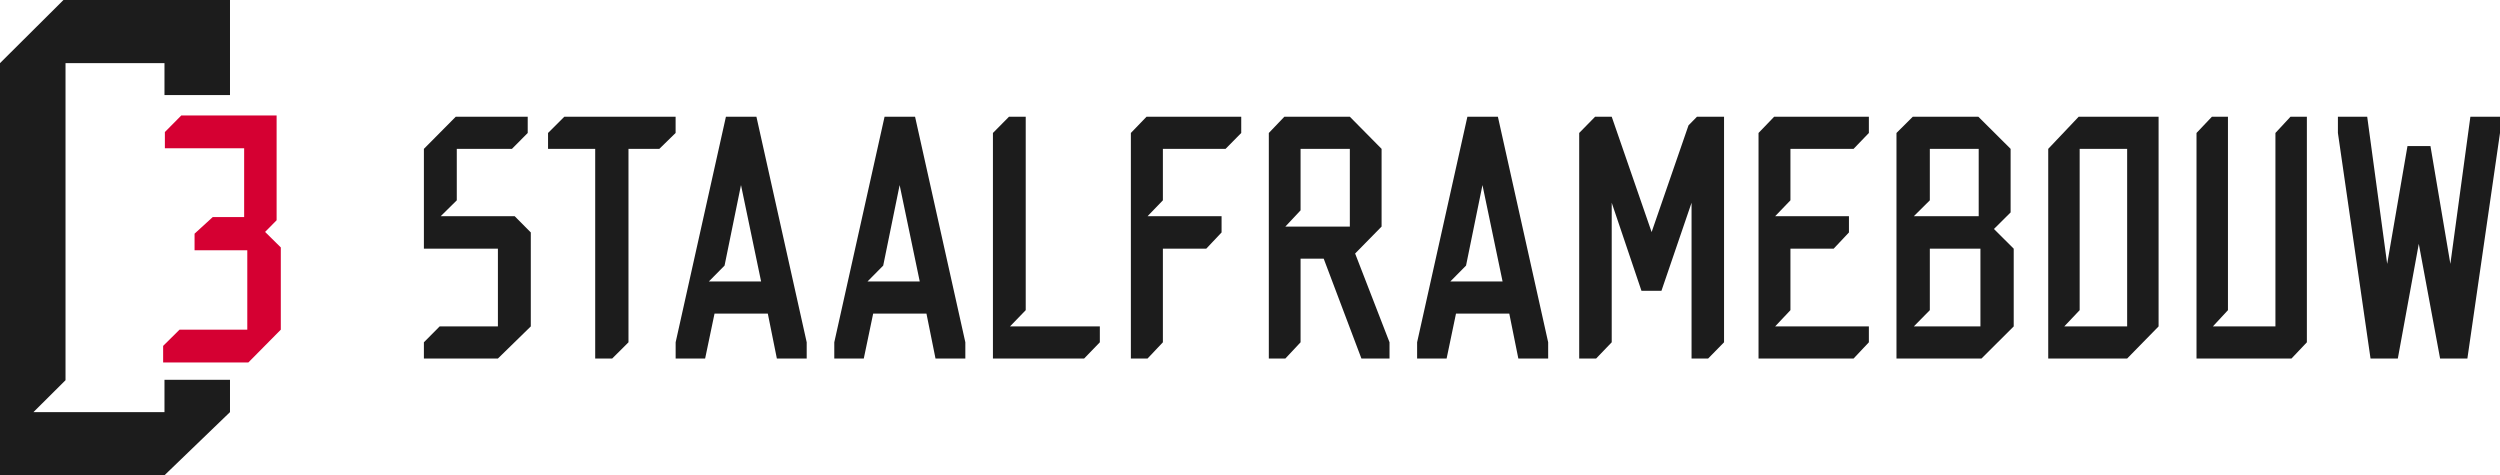<svg xmlns="http://www.w3.org/2000/svg" width="299.84" height="57" viewBox="0 0 299.84 57">
  <g id="Group_2" data-name="Group 2" transform="translate(-580.16 -178)">
    <g id="Group_3" data-name="Group 3" transform="translate(580 178)">
      <path id="Fill_1" data-name="Fill 1" d="M7.612,0,0,7.573V57H19.727l7.858-7.573V45.553H19.727v3.874H4.011L7.858,45.6V7.573H19.727V11.4h7.858V0Z" transform="translate(0.16)" fill="#1c1c1c"/>
      <path id="Fill_2" data-name="Fill 2" d="M2.178,0,.209,1.989V3.936H9.716V12.19H5.947L3.769,14.179v1.989h6.324v9.523H1.968L0,27.638v1.989H10.219l3.894-3.936V15.83l-1.885-1.862,1.382-1.4V0Z" transform="translate(19.726 13.847)" fill="#d50032"/>
    </g>
    <g id="Group_15" data-name="Group 15" transform="translate(631 192)">
      <path id="Fill_1-2" data-name="Fill 1" d="M3.822,0,0,3.853V15.826H8.877v9.322H1.89L0,27.053V29H8.877l3.945-3.853V13.879l-1.931-1.947H2.014l1.931-1.906V3.853h6.616l1.891-1.906V0Z" fill="#1c1c1c"/>
      <path id="Fill_2-2" data-name="Fill 2" d="M1.954,0,0,1.947V3.853H5.656V29H7.694l1.954-1.947V3.853h3.7L15.3,1.947V0Z" transform="translate(14.89)" fill="#1c1c1c"/>
      <path id="Fill_3" data-name="Fill 3" d="M3.537,29H0V27.053L6.03,0H9.688l6.03,27.053V29H12.14l-1.085-5.386H4.663L3.537,29Zm4.3-20.8h0l-1.97,9.653L3.98,19.761h6.27L7.839,8.2Z" transform="translate(30.194)" fill="#1c1c1c"/>
      <path id="Fill_4" data-name="Fill 4" d="M3.538,29H0V27.053L6.03,0H9.688l6.03,27.053V29H12.14l-1.085-5.386H4.663L3.538,29Zm4.3-20.8h0l-1.97,9.653L3.98,19.761h6.27L7.839,8.2Z" transform="translate(49.221)" fill="#1c1c1c"/>
      <path id="Fill_5" data-name="Fill 5" d="M1.926,0,0,1.947V29H10.938l1.884-1.947V25.147H2.048L3.933,23.2V0Z" transform="translate(68.248)" fill="#1c1c1c"/>
      <path id="Fill_6" data-name="Fill 6" d="M1.879,0,0,1.947V29H2l1.84-1.947V15.826h5.2l1.839-1.947V11.931H2l1.84-1.906V3.853h7.518l1.879-1.906V0Z" transform="translate(84.792)" fill="#1c1c1c"/>
      <path id="Fill_7" data-name="Fill 7" d="M1.982,29H0V1.948L1.864,0H9.717l3.808,3.853v9.321l-3.173,3.232,4.125,10.647V29H11.106L6.584,17.027H3.808V27.053L1.983,29ZM3.808,3.853v7.375L1.983,13.174H9.717V3.853Z" transform="translate(101.337)" fill="#1c1c1c"/>
      <path id="Fill_8" data-name="Fill 8" d="M3.538,29H0V27.053L6.03,0H9.688l6.03,27.053V29H12.14l-1.085-5.386H4.663L3.538,29Zm4.3-20.8h0l-1.97,9.653L3.98,19.761h6.271L7.839,8.2Z" transform="translate(119.123)" fill="#1c1c1c"/>
      <path id="Fill_9" data-name="Fill 9" d="M14.125,0,13.11,1.035l-4.424,12.8L3.9,0H1.907L0,1.947V29H2.029L3.9,27.053V10.316L7.468,20.88H9.863l3.612-10.564V29h1.989l1.908-1.947V0Z" transform="translate(138.563)" fill="#1c1c1c"/>
      <path id="Fill_10" data-name="Fill 10" d="M1.874,0,0,1.947V29H11.4l1.834-1.947V25.147H1.993L3.827,23.2V15.826H9.01l1.834-1.947V11.931H1.993l1.834-1.906V3.853H11.4l1.834-1.906V0Z" transform="translate(160.071)" fill="#1c1c1c"/>
      <path id="Fill_11" data-name="Fill 11" d="M10.194,29H0V1.948L1.956,0H9.819l3.87,3.853v7.623l-2,1.988,2.372,2.362v9.322L10.195,29ZM4,15.826V23.2L2.081,25.148h7.988V15.826H4ZM4,3.853v6.173L2.081,11.931H9.861V3.853Z" transform="translate(176.616)" fill="#1c1c1c"/>
      <path id="Fill_12" data-name="Fill 12" d="M9.465,29H0V3.853L3.652,0h9.584V25.148L9.466,29ZM3.77,3.853V23.2L1.924,25.148H9.465V3.853Z" transform="translate(194.816)" fill="#1c1c1c"/>
      <path id="Fill_13" data-name="Fill 13" d="M11.272,0,9.465,1.947v23.2h-7.5L3.771,23.2V0H1.846L0,1.947V29H11.39l1.846-1.947V0Z" transform="translate(212.601)" fill="#1c1c1c"/>
      <path id="Fill_14" data-name="Fill 14" d="M15.888,0l-2.4,17.649L11.1,3.521H8.343L5.908,17.649,3.513,0H0V1.947L3.912,29H7.185L9.7,15.245,12.255,29h3.273L19.44,1.947V0Z" transform="translate(229.56)" fill="#1c1c1c"/>
    </g>
  </g>
</svg>
